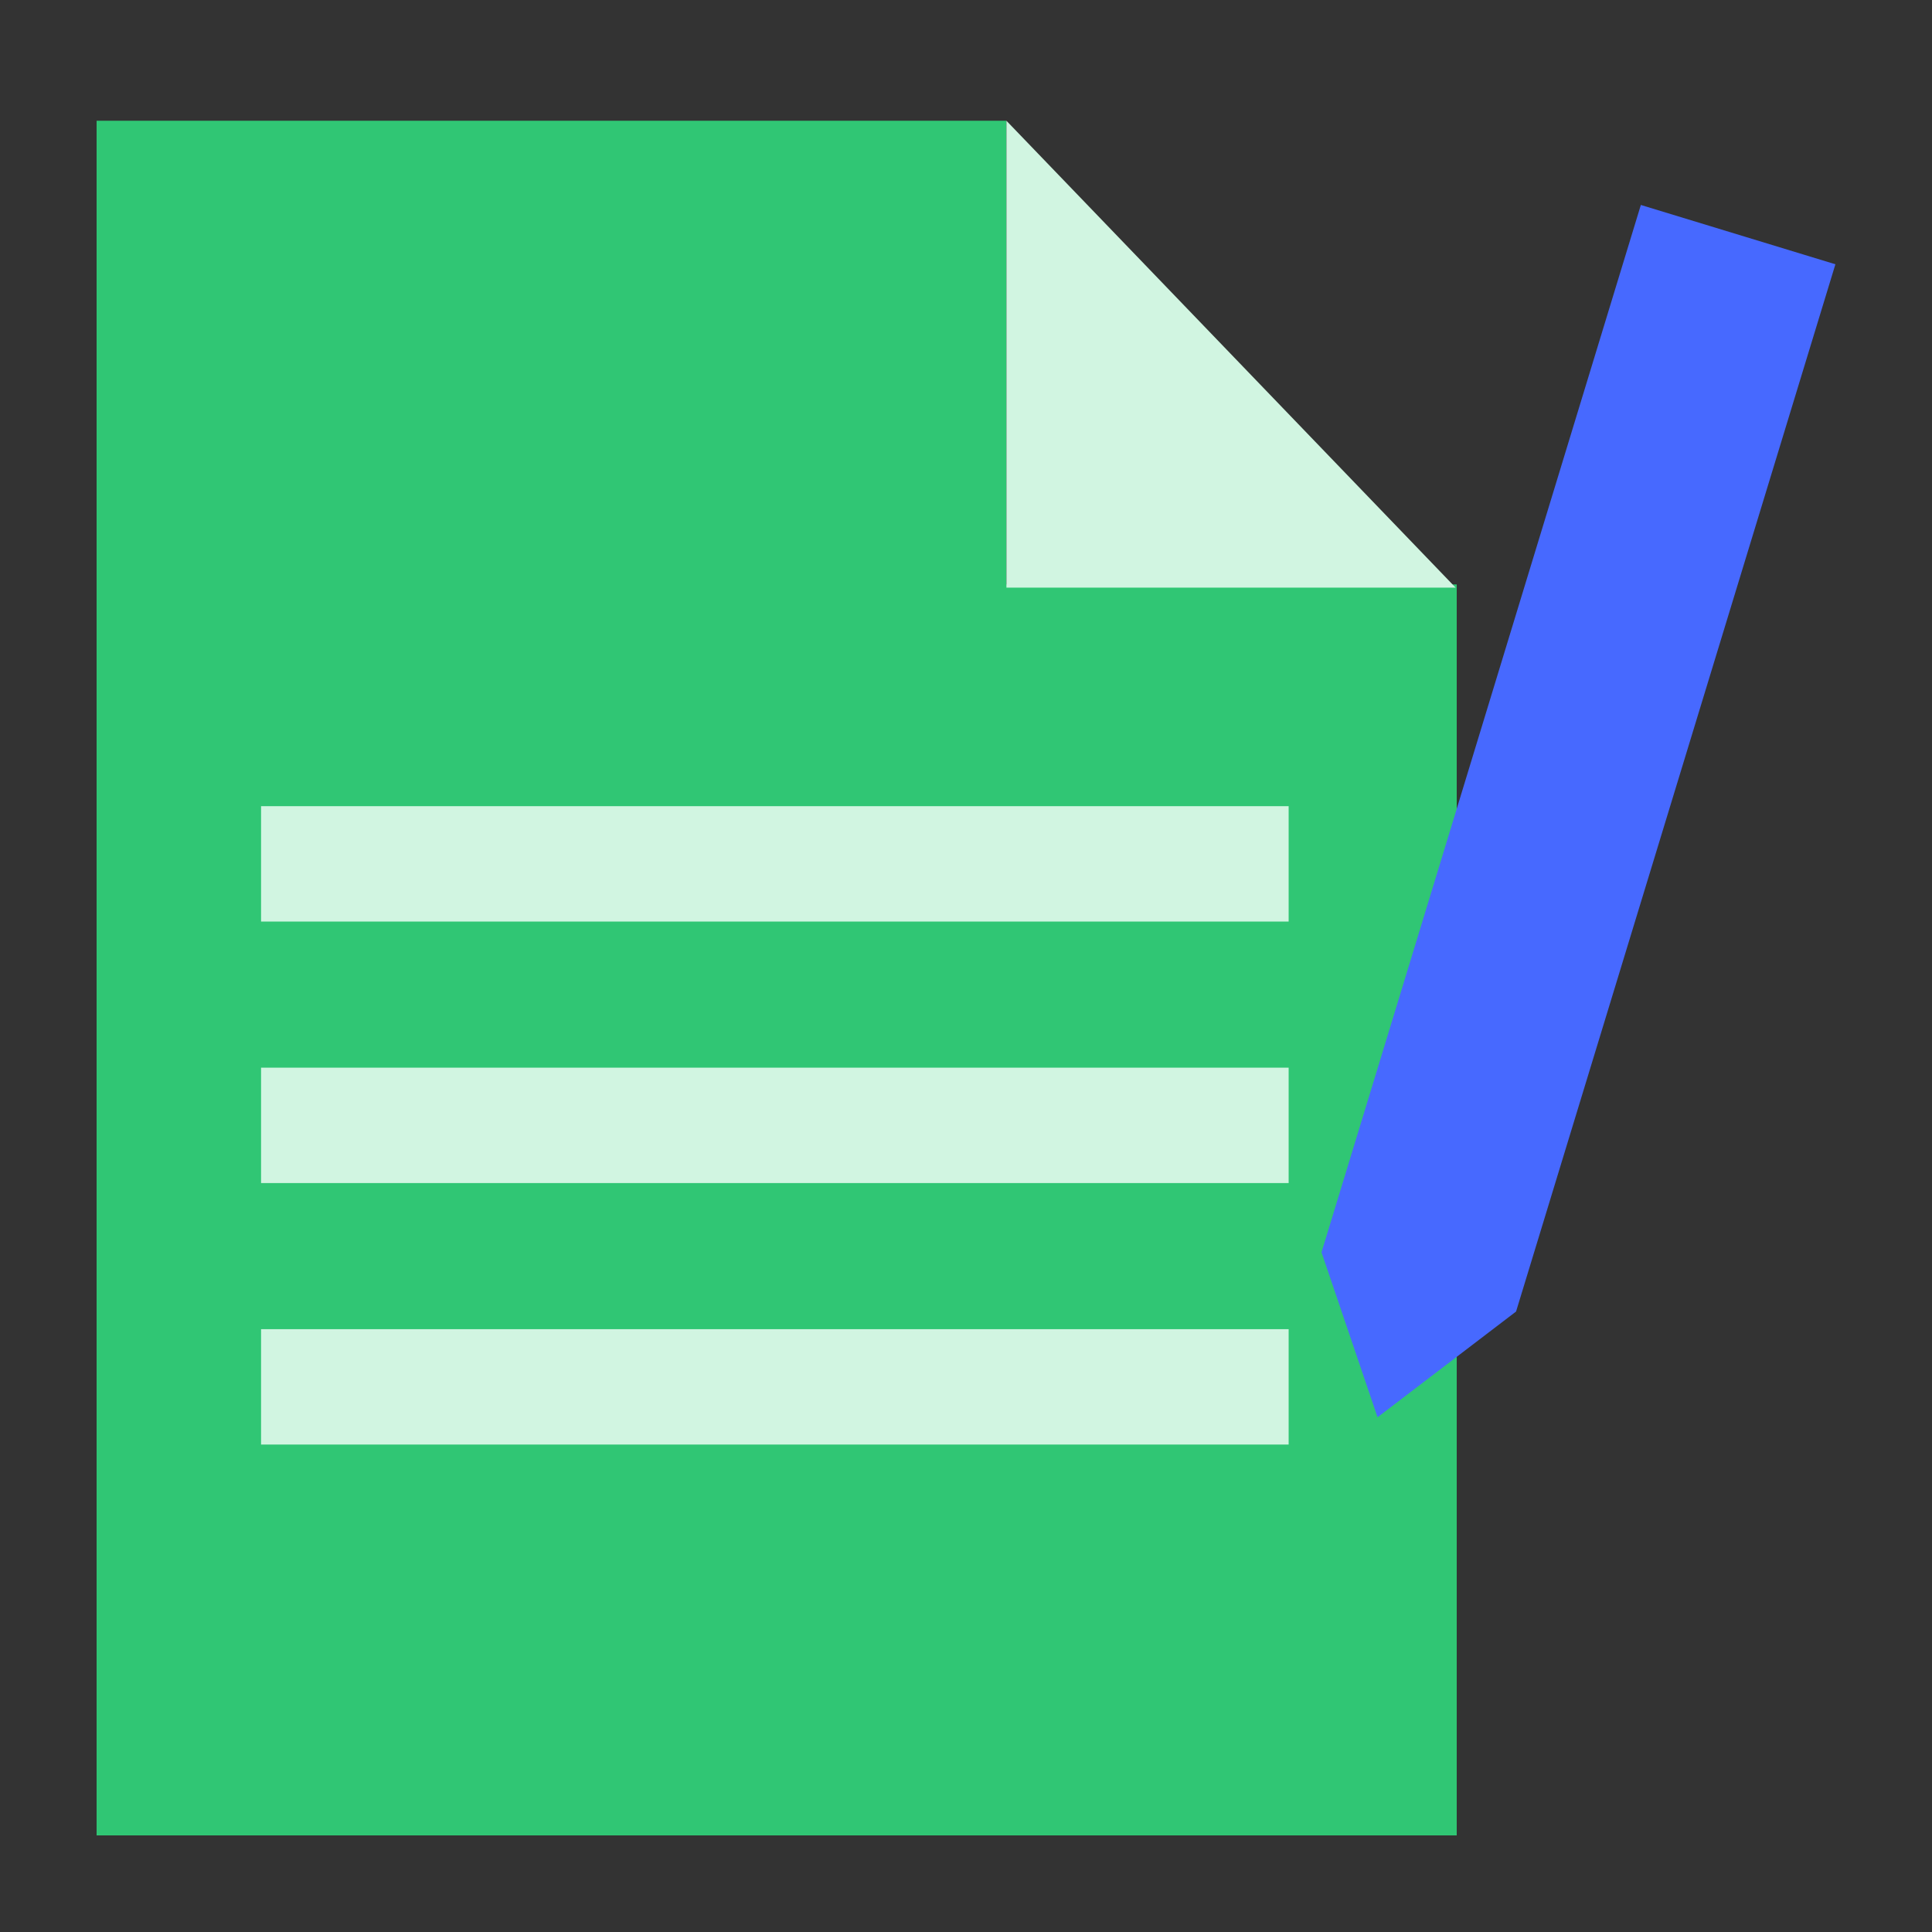 <svg xmlns="http://www.w3.org/2000/svg" width="80" height="80" viewBox="0 0 80 80">
  <rect x="0" y="0" width="80" height="80" fill="#333333" stroke="none"/>
  <g id="그룹_3900" data-name="그룹 3900" transform="translate(-95 -935)">
    <rect id="사각형_3752" data-name="사각형 3752" width="80" height="80" transform="translate(95 935)" fill="none"/>
    <g id="그룹_3892" data-name="그룹 3892" transform="translate(0 0.05)">
      <path id="패스_3270" data-name="패스 3270" d="M0,0V71H56.32V19.2H37.669V0Z" transform="translate(99 939.95)" fill="#30c674"/>
      <path id="패스_3271" data-name="패스 3271" d="M47.179,0V19.332h18.6Z" transform="translate(89.495 939.95)" fill="#d1f5e1"/>
      <rect id="사각형_3692" data-name="사각형 3692" width="42.55" height="4.778" transform="translate(105.81 968.332)" fill="#d1f5e1"/>
      <rect id="사각형_3693" data-name="사각형 3693" width="42.55" height="4.778" transform="translate(105.81 979.16)" fill="#d1f5e1"/>
      <rect id="사각형_3694" data-name="사각형 3694" width="42.55" height="4.778" transform="translate(105.81 989.988)" fill="#d1f5e1"/>
      <path id="패스_3272" data-name="패스 3272" d="M63.508,47.747l2.32,6.83L71.564,50.2,84.787,6.835,76.731,4.379Z" transform="translate(86.213 939.058)" fill="#4769ff"/>
    </g>
  </g>
</svg>
